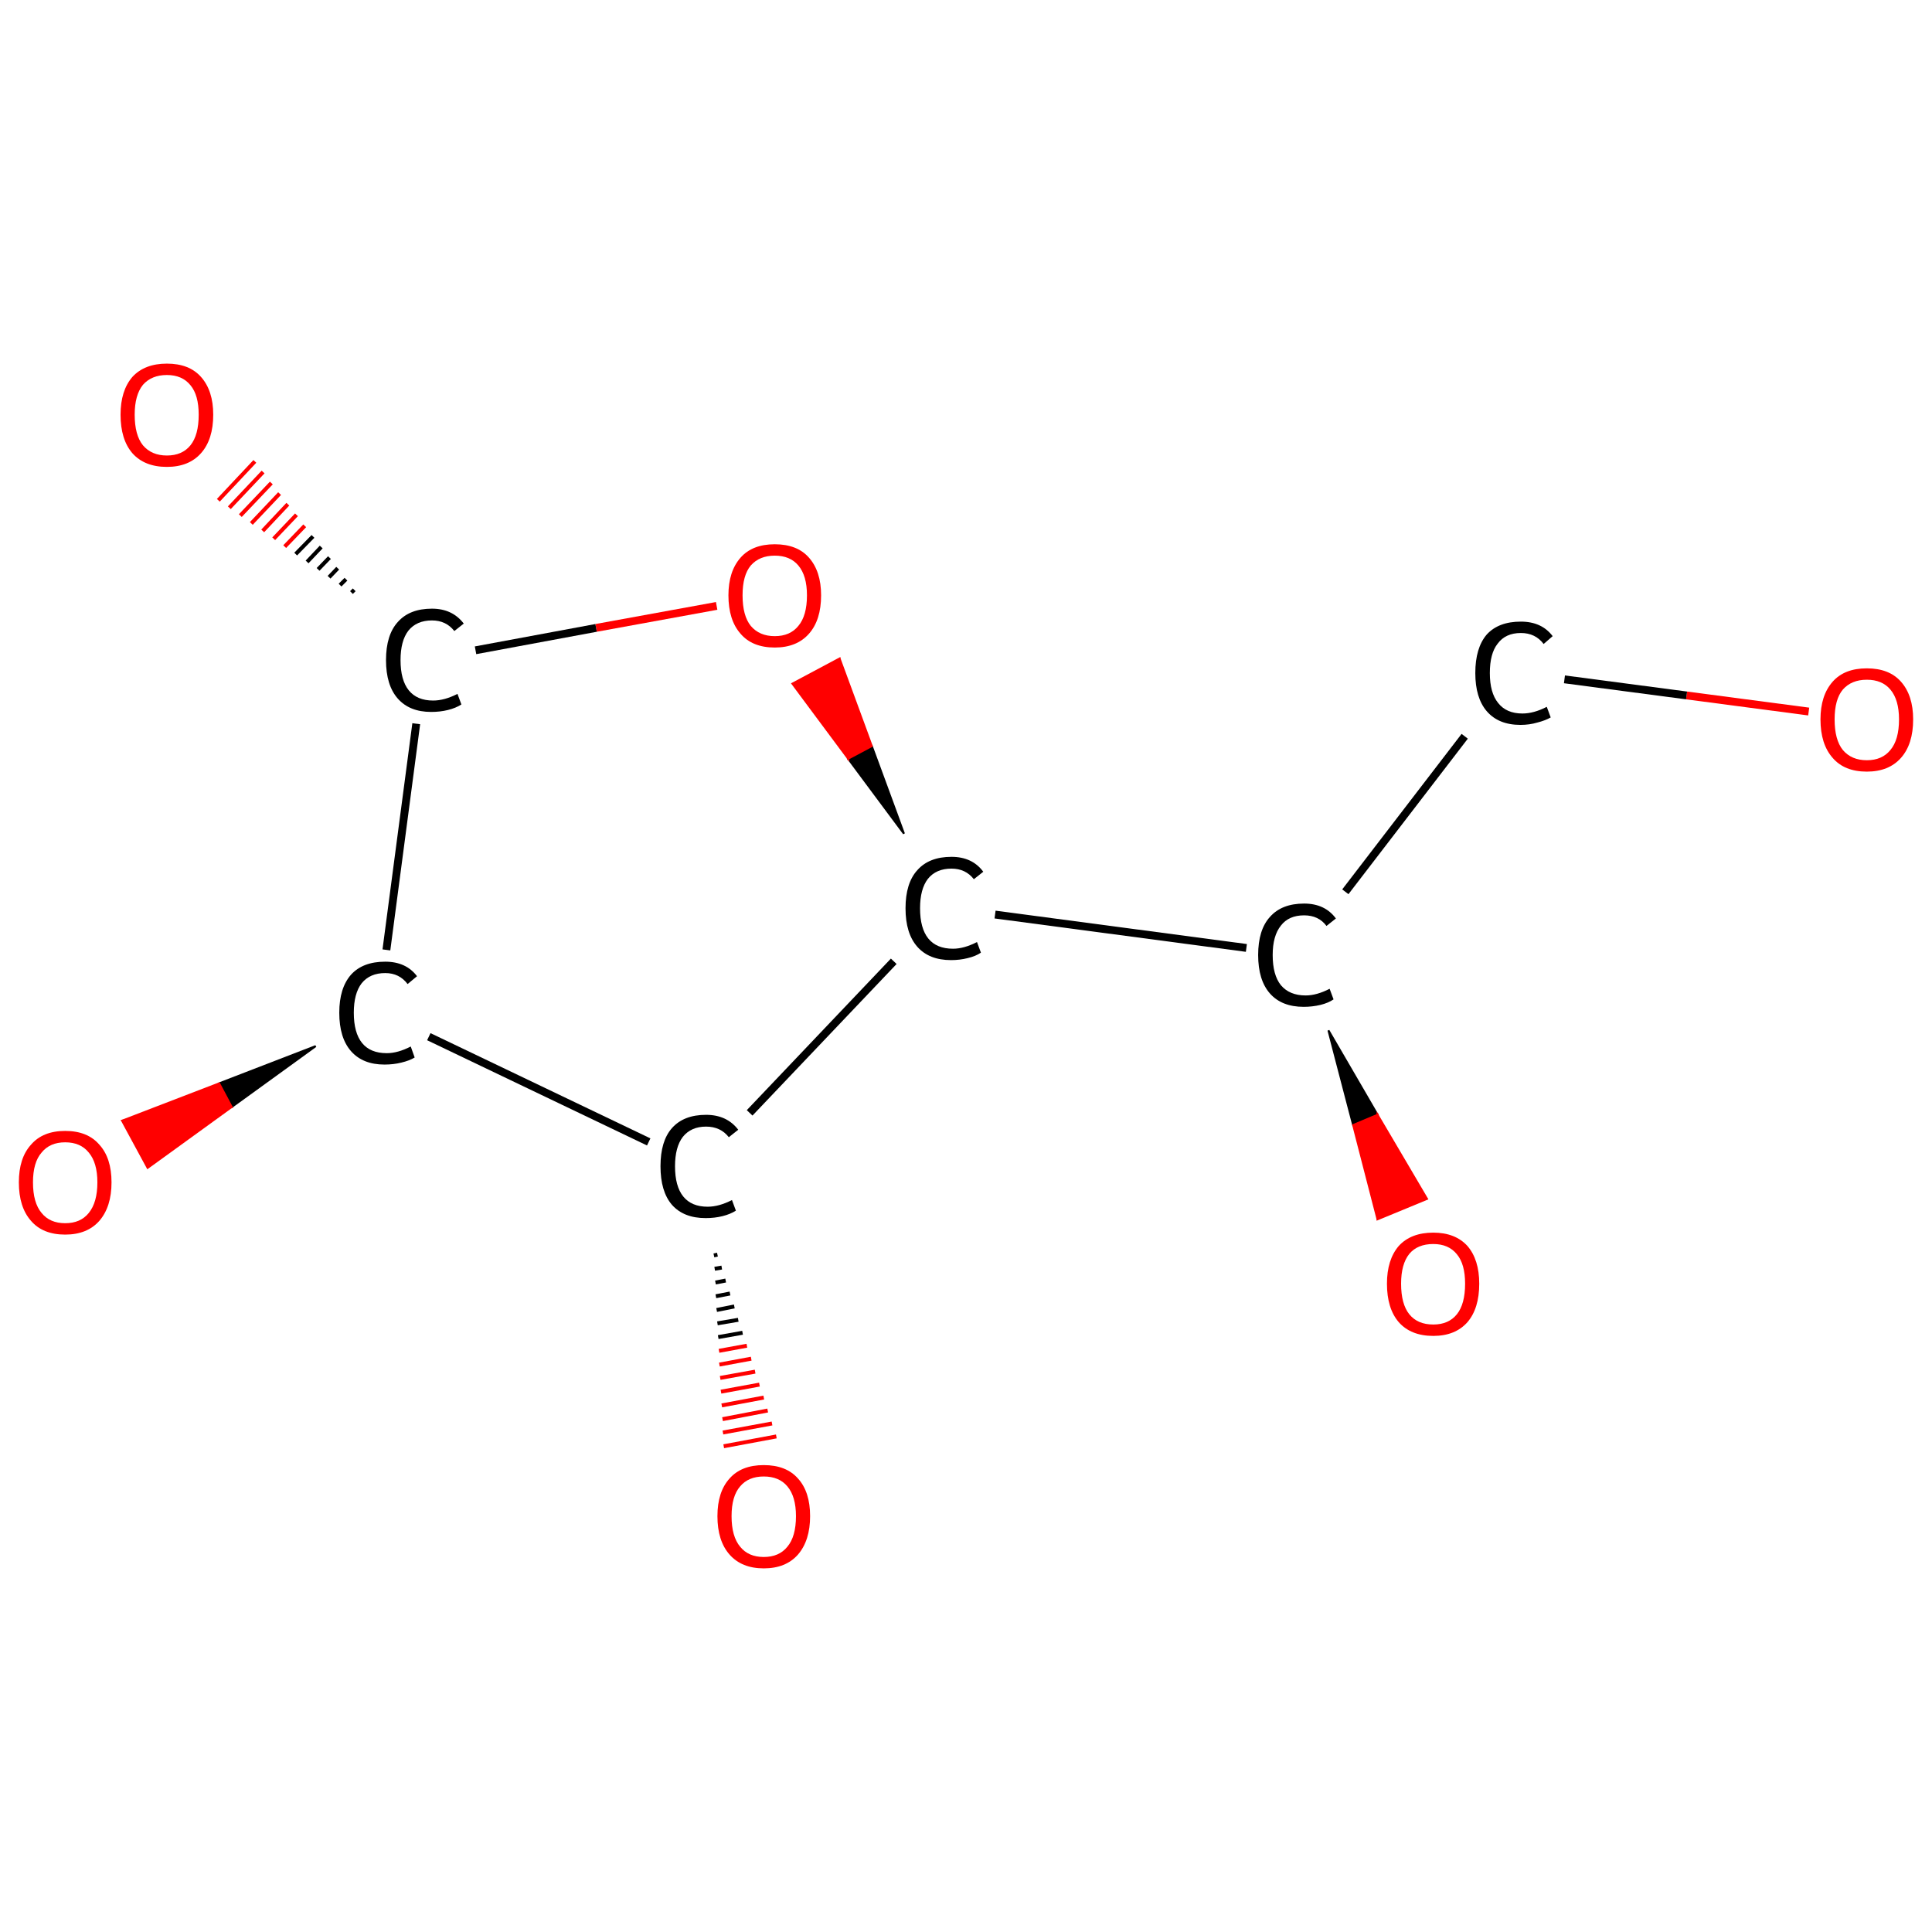 <?xml version='1.0' encoding='iso-8859-1'?>
<svg version='1.1' baseProfile='full'
              xmlns='http://www.w3.org/2000/svg'
                      xmlns:rdkit='http://www.rdkit.org/xml'
                      xmlns:xlink='http://www.w3.org/1999/xlink'
                  xml:space='preserve'
width='492px' height='492px' viewBox='0 0 492 492'>
<!-- END OF HEADER -->
<rect style='opacity:1.0;fill:#FFFFFF;stroke:none' width='492.0' height='492.0' x='0.0' y='0.0'> </rect>
<path class='bond-0 atom-0 atom-1' d='M 460.6,181.2 L 429.5,177.1' style='fill:none;fill-rule:evenodd;stroke:#FF0000;stroke-width:2.0px;stroke-linecap:butt;stroke-linejoin:miter;stroke-opacity:1' />
<path class='bond-0 atom-0 atom-1' d='M 429.5,177.1 L 398.4,173.0' style='fill:none;fill-rule:evenodd;stroke:#000000;stroke-width:2.0px;stroke-linecap:butt;stroke-linejoin:miter;stroke-opacity:1' />
<path class='bond-1 atom-1 atom-2' d='M 373.0,187.5 L 342.6,227.1' style='fill:none;fill-rule:evenodd;stroke:#000000;stroke-width:2.0px;stroke-linecap:butt;stroke-linejoin:miter;stroke-opacity:1' />
<path class='bond-2 atom-2 atom-3' d='M 338.3,262.4 L 350.8,283.9 L 344.6,286.5 Z' style='fill:#000000;fill-rule:evenodd;fill-opacity:1;stroke:#000000;stroke-width:0.5px;stroke-linecap:butt;stroke-linejoin:miter;stroke-opacity:1;' />
<path class='bond-2 atom-2 atom-3' d='M 350.8,283.9 L 350.8,310.5 L 363.4,305.3 Z' style='fill:#FF0000;fill-rule:evenodd;fill-opacity:1;stroke:#FF0000;stroke-width:0.5px;stroke-linecap:butt;stroke-linejoin:miter;stroke-opacity:1;' />
<path class='bond-2 atom-2 atom-3' d='M 350.8,283.9 L 344.6,286.5 L 350.8,310.5 Z' style='fill:#FF0000;fill-rule:evenodd;fill-opacity:1;stroke:#FF0000;stroke-width:0.5px;stroke-linecap:butt;stroke-linejoin:miter;stroke-opacity:1;' />
<path class='bond-3 atom-2 atom-4' d='M 317.4,241.4 L 253.4,232.9' style='fill:none;fill-rule:evenodd;stroke:#000000;stroke-width:2.0px;stroke-linecap:butt;stroke-linejoin:miter;stroke-opacity:1' />
<path class='bond-4 atom-4 atom-5' d='M 230.2,212.3 L 216.0,193.2 L 222.0,190.0 Z' style='fill:#000000;fill-rule:evenodd;fill-opacity:1;stroke:#000000;stroke-width:0.5px;stroke-linecap:butt;stroke-linejoin:miter;stroke-opacity:1;' />
<path class='bond-4 atom-4 atom-5' d='M 216.0,193.2 L 213.8,167.7 L 201.8,174.1 Z' style='fill:#FF0000;fill-rule:evenodd;fill-opacity:1;stroke:#FF0000;stroke-width:0.5px;stroke-linecap:butt;stroke-linejoin:miter;stroke-opacity:1;' />
<path class='bond-4 atom-4 atom-5' d='M 216.0,193.2 L 222.0,190.0 L 213.8,167.7 Z' style='fill:#FF0000;fill-rule:evenodd;fill-opacity:1;stroke:#FF0000;stroke-width:0.5px;stroke-linecap:butt;stroke-linejoin:miter;stroke-opacity:1;' />
<path class='bond-5 atom-5 atom-6' d='M 182.5,154.3 L 151.8,159.9' style='fill:none;fill-rule:evenodd;stroke:#FF0000;stroke-width:2.0px;stroke-linecap:butt;stroke-linejoin:miter;stroke-opacity:1' />
<path class='bond-5 atom-5 atom-6' d='M 151.8,159.9 L 121.1,165.6' style='fill:none;fill-rule:evenodd;stroke:#000000;stroke-width:2.0px;stroke-linecap:butt;stroke-linejoin:miter;stroke-opacity:1' />
<path class='bond-6 atom-6 atom-7' d='M 89.5,150.9 L 90.2,150.2' style='fill:none;fill-rule:evenodd;stroke:#000000;stroke-width:1.0px;stroke-linecap:butt;stroke-linejoin:miter;stroke-opacity:1' />
<path class='bond-6 atom-6 atom-7' d='M 86.6,149.0 L 88.1,147.5' style='fill:none;fill-rule:evenodd;stroke:#000000;stroke-width:1.0px;stroke-linecap:butt;stroke-linejoin:miter;stroke-opacity:1' />
<path class='bond-6 atom-6 atom-7' d='M 83.8,147.0 L 86.0,144.7' style='fill:none;fill-rule:evenodd;stroke:#000000;stroke-width:1.0px;stroke-linecap:butt;stroke-linejoin:miter;stroke-opacity:1' />
<path class='bond-6 atom-6 atom-7' d='M 81.0,145.0 L 83.9,142.0' style='fill:none;fill-rule:evenodd;stroke:#000000;stroke-width:1.0px;stroke-linecap:butt;stroke-linejoin:miter;stroke-opacity:1' />
<path class='bond-6 atom-6 atom-7' d='M 78.2,143.1 L 81.8,139.3' style='fill:none;fill-rule:evenodd;stroke:#000000;stroke-width:1.0px;stroke-linecap:butt;stroke-linejoin:miter;stroke-opacity:1' />
<path class='bond-6 atom-6 atom-7' d='M 75.3,141.1 L 79.7,136.6' style='fill:none;fill-rule:evenodd;stroke:#000000;stroke-width:1.0px;stroke-linecap:butt;stroke-linejoin:miter;stroke-opacity:1' />
<path class='bond-6 atom-6 atom-7' d='M 72.5,139.2 L 77.6,133.9' style='fill:none;fill-rule:evenodd;stroke:#FF0000;stroke-width:1.0px;stroke-linecap:butt;stroke-linejoin:miter;stroke-opacity:1' />
<path class='bond-6 atom-6 atom-7' d='M 69.7,137.2 L 75.5,131.1' style='fill:none;fill-rule:evenodd;stroke:#FF0000;stroke-width:1.0px;stroke-linecap:butt;stroke-linejoin:miter;stroke-opacity:1' />
<path class='bond-6 atom-6 atom-7' d='M 66.9,135.2 L 73.3,128.4' style='fill:none;fill-rule:evenodd;stroke:#FF0000;stroke-width:1.0px;stroke-linecap:butt;stroke-linejoin:miter;stroke-opacity:1' />
<path class='bond-6 atom-6 atom-7' d='M 64.0,133.3 L 71.2,125.7' style='fill:none;fill-rule:evenodd;stroke:#FF0000;stroke-width:1.0px;stroke-linecap:butt;stroke-linejoin:miter;stroke-opacity:1' />
<path class='bond-6 atom-6 atom-7' d='M 61.2,131.3 L 69.1,123.0' style='fill:none;fill-rule:evenodd;stroke:#FF0000;stroke-width:1.0px;stroke-linecap:butt;stroke-linejoin:miter;stroke-opacity:1' />
<path class='bond-6 atom-6 atom-7' d='M 58.4,129.3 L 67.0,120.2' style='fill:none;fill-rule:evenodd;stroke:#FF0000;stroke-width:1.0px;stroke-linecap:butt;stroke-linejoin:miter;stroke-opacity:1' />
<path class='bond-6 atom-6 atom-7' d='M 55.6,127.4 L 64.9,117.5' style='fill:none;fill-rule:evenodd;stroke:#FF0000;stroke-width:1.0px;stroke-linecap:butt;stroke-linejoin:miter;stroke-opacity:1' />
<path class='bond-7 atom-6 atom-8' d='M 106.0,184.3 L 98.4,241.9' style='fill:none;fill-rule:evenodd;stroke:#000000;stroke-width:2.0px;stroke-linecap:butt;stroke-linejoin:miter;stroke-opacity:1' />
<path class='bond-8 atom-8 atom-9' d='M 80.4,266.4 L 59.0,281.9 L 55.8,275.9 Z' style='fill:#000000;fill-rule:evenodd;fill-opacity:1;stroke:#000000;stroke-width:0.5px;stroke-linecap:butt;stroke-linejoin:miter;stroke-opacity:1;' />
<path class='bond-8 atom-8 atom-9' d='M 59.0,281.9 L 31.1,285.4 L 37.6,297.4 Z' style='fill:#FF0000;fill-rule:evenodd;fill-opacity:1;stroke:#FF0000;stroke-width:0.5px;stroke-linecap:butt;stroke-linejoin:miter;stroke-opacity:1;' />
<path class='bond-8 atom-8 atom-9' d='M 59.0,281.9 L 55.8,275.9 L 31.1,285.4 Z' style='fill:#FF0000;fill-rule:evenodd;fill-opacity:1;stroke:#FF0000;stroke-width:0.5px;stroke-linecap:butt;stroke-linejoin:miter;stroke-opacity:1;' />
<path class='bond-9 atom-8 atom-10' d='M 109.2,264.0 L 165.2,290.8' style='fill:none;fill-rule:evenodd;stroke:#000000;stroke-width:2.0px;stroke-linecap:butt;stroke-linejoin:miter;stroke-opacity:1' />
<path class='bond-10 atom-10 atom-11' d='M 182.7,319.5 L 181.8,319.7' style='fill:none;fill-rule:evenodd;stroke:#000000;stroke-width:1.0px;stroke-linecap:butt;stroke-linejoin:miter;stroke-opacity:1' />
<path class='bond-10 atom-10 atom-11' d='M 183.8,322.8 L 182.0,323.1' style='fill:none;fill-rule:evenodd;stroke:#000000;stroke-width:1.0px;stroke-linecap:butt;stroke-linejoin:miter;stroke-opacity:1' />
<path class='bond-10 atom-10 atom-11' d='M 184.8,326.1 L 182.2,326.6' style='fill:none;fill-rule:evenodd;stroke:#000000;stroke-width:1.0px;stroke-linecap:butt;stroke-linejoin:miter;stroke-opacity:1' />
<path class='bond-10 atom-10 atom-11' d='M 185.9,329.4 L 182.3,330.1' style='fill:none;fill-rule:evenodd;stroke:#000000;stroke-width:1.0px;stroke-linecap:butt;stroke-linejoin:miter;stroke-opacity:1' />
<path class='bond-10 atom-10 atom-11' d='M 187.0,332.7 L 182.5,333.6' style='fill:none;fill-rule:evenodd;stroke:#000000;stroke-width:1.0px;stroke-linecap:butt;stroke-linejoin:miter;stroke-opacity:1' />
<path class='bond-10 atom-10 atom-11' d='M 188.0,336.1 L 182.7,337.0' style='fill:none;fill-rule:evenodd;stroke:#000000;stroke-width:1.0px;stroke-linecap:butt;stroke-linejoin:miter;stroke-opacity:1' />
<path class='bond-10 atom-10 atom-11' d='M 189.1,339.4 L 182.9,340.5' style='fill:none;fill-rule:evenodd;stroke:#000000;stroke-width:1.0px;stroke-linecap:butt;stroke-linejoin:miter;stroke-opacity:1' />
<path class='bond-10 atom-10 atom-11' d='M 190.2,342.7 L 183.1,344.0' style='fill:none;fill-rule:evenodd;stroke:#FF0000;stroke-width:1.0px;stroke-linecap:butt;stroke-linejoin:miter;stroke-opacity:1' />
<path class='bond-10 atom-10 atom-11' d='M 191.3,346.0 L 183.2,347.5' style='fill:none;fill-rule:evenodd;stroke:#FF0000;stroke-width:1.0px;stroke-linecap:butt;stroke-linejoin:miter;stroke-opacity:1' />
<path class='bond-10 atom-10 atom-11' d='M 192.3,349.3 L 183.4,350.9' style='fill:none;fill-rule:evenodd;stroke:#FF0000;stroke-width:1.0px;stroke-linecap:butt;stroke-linejoin:miter;stroke-opacity:1' />
<path class='bond-10 atom-10 atom-11' d='M 193.4,352.6 L 183.6,354.4' style='fill:none;fill-rule:evenodd;stroke:#FF0000;stroke-width:1.0px;stroke-linecap:butt;stroke-linejoin:miter;stroke-opacity:1' />
<path class='bond-10 atom-10 atom-11' d='M 194.5,355.9 L 183.8,357.9' style='fill:none;fill-rule:evenodd;stroke:#FF0000;stroke-width:1.0px;stroke-linecap:butt;stroke-linejoin:miter;stroke-opacity:1' />
<path class='bond-10 atom-10 atom-11' d='M 195.5,359.2 L 184.0,361.4' style='fill:none;fill-rule:evenodd;stroke:#FF0000;stroke-width:1.0px;stroke-linecap:butt;stroke-linejoin:miter;stroke-opacity:1' />
<path class='bond-10 atom-10 atom-11' d='M 196.6,362.5 L 184.1,364.8' style='fill:none;fill-rule:evenodd;stroke:#FF0000;stroke-width:1.0px;stroke-linecap:butt;stroke-linejoin:miter;stroke-opacity:1' />
<path class='bond-10 atom-10 atom-11' d='M 197.7,365.8 L 184.3,368.3' style='fill:none;fill-rule:evenodd;stroke:#FF0000;stroke-width:1.0px;stroke-linecap:butt;stroke-linejoin:miter;stroke-opacity:1' />
<path class='bond-11 atom-10 atom-4' d='M 190.9,283.4 L 227.6,244.8' style='fill:none;fill-rule:evenodd;stroke:#000000;stroke-width:2.0px;stroke-linecap:butt;stroke-linejoin:miter;stroke-opacity:1' />
<path class='atom-0' d='M 463.6 183.2
Q 463.6 177.1, 466.7 173.6
Q 469.7 170.2, 475.4 170.2
Q 481.1 170.2, 484.1 173.6
Q 487.2 177.1, 487.2 183.2
Q 487.2 189.5, 484.1 193.0
Q 481.0 196.5, 475.4 196.5
Q 469.7 196.5, 466.7 193.0
Q 463.6 189.5, 463.6 183.2
M 475.4 193.6
Q 479.3 193.6, 481.4 191.0
Q 483.6 188.4, 483.6 183.2
Q 483.6 178.2, 481.4 175.6
Q 479.3 173.1, 475.4 173.1
Q 471.5 173.1, 469.3 175.6
Q 467.2 178.1, 467.2 183.2
Q 467.2 188.4, 469.3 191.0
Q 471.5 193.6, 475.4 193.6
' fill='#FF0000'/>
<path class='atom-1' d='M 375.7 171.4
Q 375.7 165.0, 378.6 161.6
Q 381.6 158.3, 387.3 158.3
Q 392.6 158.3, 395.4 162.0
L 393.1 164.0
Q 391.0 161.2, 387.3 161.2
Q 383.4 161.2, 381.4 163.9
Q 379.4 166.4, 379.4 171.4
Q 379.4 176.4, 381.5 179.0
Q 383.6 181.7, 387.7 181.7
Q 390.6 181.7, 393.9 180.0
L 394.9 182.7
Q 393.5 183.5, 391.5 184.0
Q 389.5 184.6, 387.2 184.6
Q 381.6 184.6, 378.6 181.1
Q 375.7 177.7, 375.7 171.4
' fill='#000000'/>
<path class='atom-2' d='M 320.4 243.2
Q 320.4 236.8, 323.4 233.5
Q 326.4 230.1, 332.1 230.1
Q 337.4 230.1, 340.2 233.9
L 337.8 235.8
Q 335.8 233.1, 332.1 233.1
Q 328.2 233.1, 326.2 235.7
Q 324.1 238.3, 324.1 243.2
Q 324.1 248.3, 326.2 250.9
Q 328.4 253.5, 332.5 253.5
Q 335.3 253.5, 338.6 251.8
L 339.6 254.5
Q 338.3 255.4, 336.3 255.9
Q 334.2 256.4, 332.0 256.4
Q 326.4 256.4, 323.4 253.0
Q 320.4 249.6, 320.4 243.2
' fill='#000000'/>
<path class='atom-3' d='M 353.2 326.9
Q 353.2 320.8, 356.2 317.3
Q 359.3 313.9, 365.0 313.9
Q 370.6 313.9, 373.7 317.3
Q 376.7 320.8, 376.7 326.9
Q 376.7 333.2, 373.7 336.7
Q 370.6 340.2, 365.0 340.2
Q 359.3 340.2, 356.2 336.7
Q 353.2 333.2, 353.2 326.9
M 365.0 337.3
Q 368.9 337.3, 371.0 334.7
Q 373.1 332.1, 373.1 326.9
Q 373.1 321.9, 371.0 319.4
Q 368.9 316.8, 365.0 316.8
Q 361.0 316.8, 358.9 319.3
Q 356.8 321.9, 356.8 326.9
Q 356.8 332.1, 358.9 334.7
Q 361.0 337.3, 365.0 337.3
' fill='#FF0000'/>
<path class='atom-4' d='M 230.6 231.3
Q 230.6 224.9, 233.6 221.6
Q 236.6 218.2, 242.3 218.2
Q 247.6 218.2, 250.4 222.0
L 248.0 223.9
Q 245.9 221.2, 242.3 221.2
Q 238.4 221.2, 236.3 223.8
Q 234.3 226.4, 234.3 231.3
Q 234.3 236.4, 236.4 239.0
Q 238.5 241.6, 242.7 241.6
Q 245.5 241.6, 248.8 239.9
L 249.8 242.6
Q 248.5 243.5, 246.4 244.0
Q 244.4 244.5, 242.2 244.5
Q 236.6 244.5, 233.6 241.1
Q 230.6 237.7, 230.6 231.3
' fill='#000000'/>
<path class='atom-5' d='M 185.5 151.6
Q 185.5 145.5, 188.6 142.0
Q 191.6 138.6, 197.3 138.6
Q 203.0 138.6, 206.0 142.0
Q 209.1 145.5, 209.1 151.6
Q 209.1 157.9, 206.0 161.4
Q 202.9 164.9, 197.3 164.9
Q 191.6 164.9, 188.6 161.4
Q 185.5 157.9, 185.5 151.6
M 197.3 162.0
Q 201.2 162.0, 203.3 159.4
Q 205.5 156.8, 205.5 151.6
Q 205.5 146.6, 203.3 144.0
Q 201.2 141.5, 197.3 141.5
Q 193.4 141.5, 191.2 144.0
Q 189.1 146.5, 189.1 151.6
Q 189.1 156.8, 191.2 159.4
Q 193.4 162.0, 197.3 162.0
' fill='#FF0000'/>
<path class='atom-6' d='M 98.3 168.1
Q 98.3 161.7, 101.3 158.4
Q 104.3 155.0, 110.0 155.0
Q 115.2 155.0, 118.1 158.8
L 115.7 160.7
Q 113.6 158.0, 110.0 158.0
Q 106.1 158.0, 104.0 160.6
Q 102.0 163.2, 102.0 168.1
Q 102.0 173.2, 104.1 175.8
Q 106.2 178.4, 110.3 178.4
Q 113.2 178.4, 116.5 176.7
L 117.5 179.4
Q 116.1 180.3, 114.1 180.8
Q 112.1 181.3, 109.8 181.3
Q 104.3 181.3, 101.3 177.9
Q 98.3 174.5, 98.3 168.1
' fill='#000000'/>
<path class='atom-7' d='M 30.7 105.6
Q 30.7 99.5, 33.7 96.0
Q 36.8 92.6, 42.5 92.6
Q 48.2 92.6, 51.2 96.0
Q 54.3 99.5, 54.3 105.6
Q 54.3 111.9, 51.2 115.4
Q 48.1 118.9, 42.5 118.9
Q 36.8 118.9, 33.7 115.4
Q 30.7 111.9, 30.7 105.6
M 42.5 116.0
Q 46.4 116.0, 48.5 113.4
Q 50.6 110.8, 50.6 105.6
Q 50.6 100.6, 48.5 98.1
Q 46.4 95.5, 42.5 95.5
Q 38.6 95.5, 36.4 98.0
Q 34.3 100.6, 34.3 105.6
Q 34.3 110.8, 36.4 113.4
Q 38.6 116.0, 42.5 116.0
' fill='#FF0000'/>
<path class='atom-8' d='M 86.4 257.9
Q 86.4 251.6, 89.4 248.2
Q 92.4 244.9, 98.1 244.9
Q 103.4 244.9, 106.2 248.6
L 103.8 250.6
Q 101.7 247.8, 98.1 247.8
Q 94.2 247.8, 92.1 250.4
Q 90.1 253.0, 90.1 257.9
Q 90.1 263.0, 92.2 265.6
Q 94.3 268.2, 98.5 268.2
Q 101.3 268.2, 104.6 266.5
L 105.6 269.3
Q 104.3 270.1, 102.2 270.6
Q 100.2 271.1, 97.9 271.1
Q 92.4 271.1, 89.4 267.7
Q 86.4 264.3, 86.4 257.9
' fill='#000000'/>
<path class='atom-9' d='M 4.8 301.1
Q 4.8 294.9, 7.9 291.5
Q 10.9 288.0, 16.6 288.0
Q 22.3 288.0, 25.3 291.5
Q 28.4 294.9, 28.4 301.1
Q 28.4 307.3, 25.3 310.9
Q 22.2 314.4, 16.6 314.4
Q 10.9 314.4, 7.9 310.9
Q 4.8 307.4, 4.8 301.1
M 16.6 311.5
Q 20.5 311.5, 22.6 308.9
Q 24.8 306.2, 24.8 301.1
Q 24.8 296.1, 22.6 293.5
Q 20.5 290.9, 16.6 290.9
Q 12.7 290.9, 10.6 293.5
Q 8.4 296.0, 8.4 301.1
Q 8.4 306.3, 10.6 308.9
Q 12.7 311.5, 16.6 311.5
' fill='#FF0000'/>
<path class='atom-10' d='M 168.2 297.0
Q 168.2 290.6, 171.1 287.3
Q 174.1 283.9, 179.8 283.9
Q 185.1 283.9, 188.0 287.7
L 185.6 289.6
Q 183.5 286.9, 179.8 286.9
Q 176.0 286.9, 173.9 289.5
Q 171.9 292.1, 171.9 297.0
Q 171.9 302.1, 174.0 304.7
Q 176.1 307.3, 180.2 307.3
Q 183.1 307.3, 186.4 305.6
L 187.4 308.3
Q 186.0 309.2, 184.0 309.7
Q 182.0 310.2, 179.7 310.2
Q 174.1 310.2, 171.1 306.8
Q 168.2 303.4, 168.2 297.0
' fill='#000000'/>
<path class='atom-11' d='M 182.7 386.1
Q 182.7 379.9, 185.8 376.5
Q 188.8 373.1, 194.5 373.1
Q 200.2 373.1, 203.2 376.5
Q 206.3 379.9, 206.3 386.1
Q 206.3 392.3, 203.2 395.9
Q 200.1 399.4, 194.5 399.4
Q 188.9 399.4, 185.8 395.9
Q 182.7 392.4, 182.7 386.1
M 194.5 396.5
Q 198.4 396.5, 200.5 393.9
Q 202.7 391.3, 202.7 386.1
Q 202.7 381.1, 200.5 378.5
Q 198.4 376.0, 194.5 376.0
Q 190.6 376.0, 188.5 378.5
Q 186.3 381.0, 186.3 386.1
Q 186.3 391.3, 188.5 393.9
Q 190.6 396.5, 194.5 396.5
' fill='#FF0000'/>
</svg>
